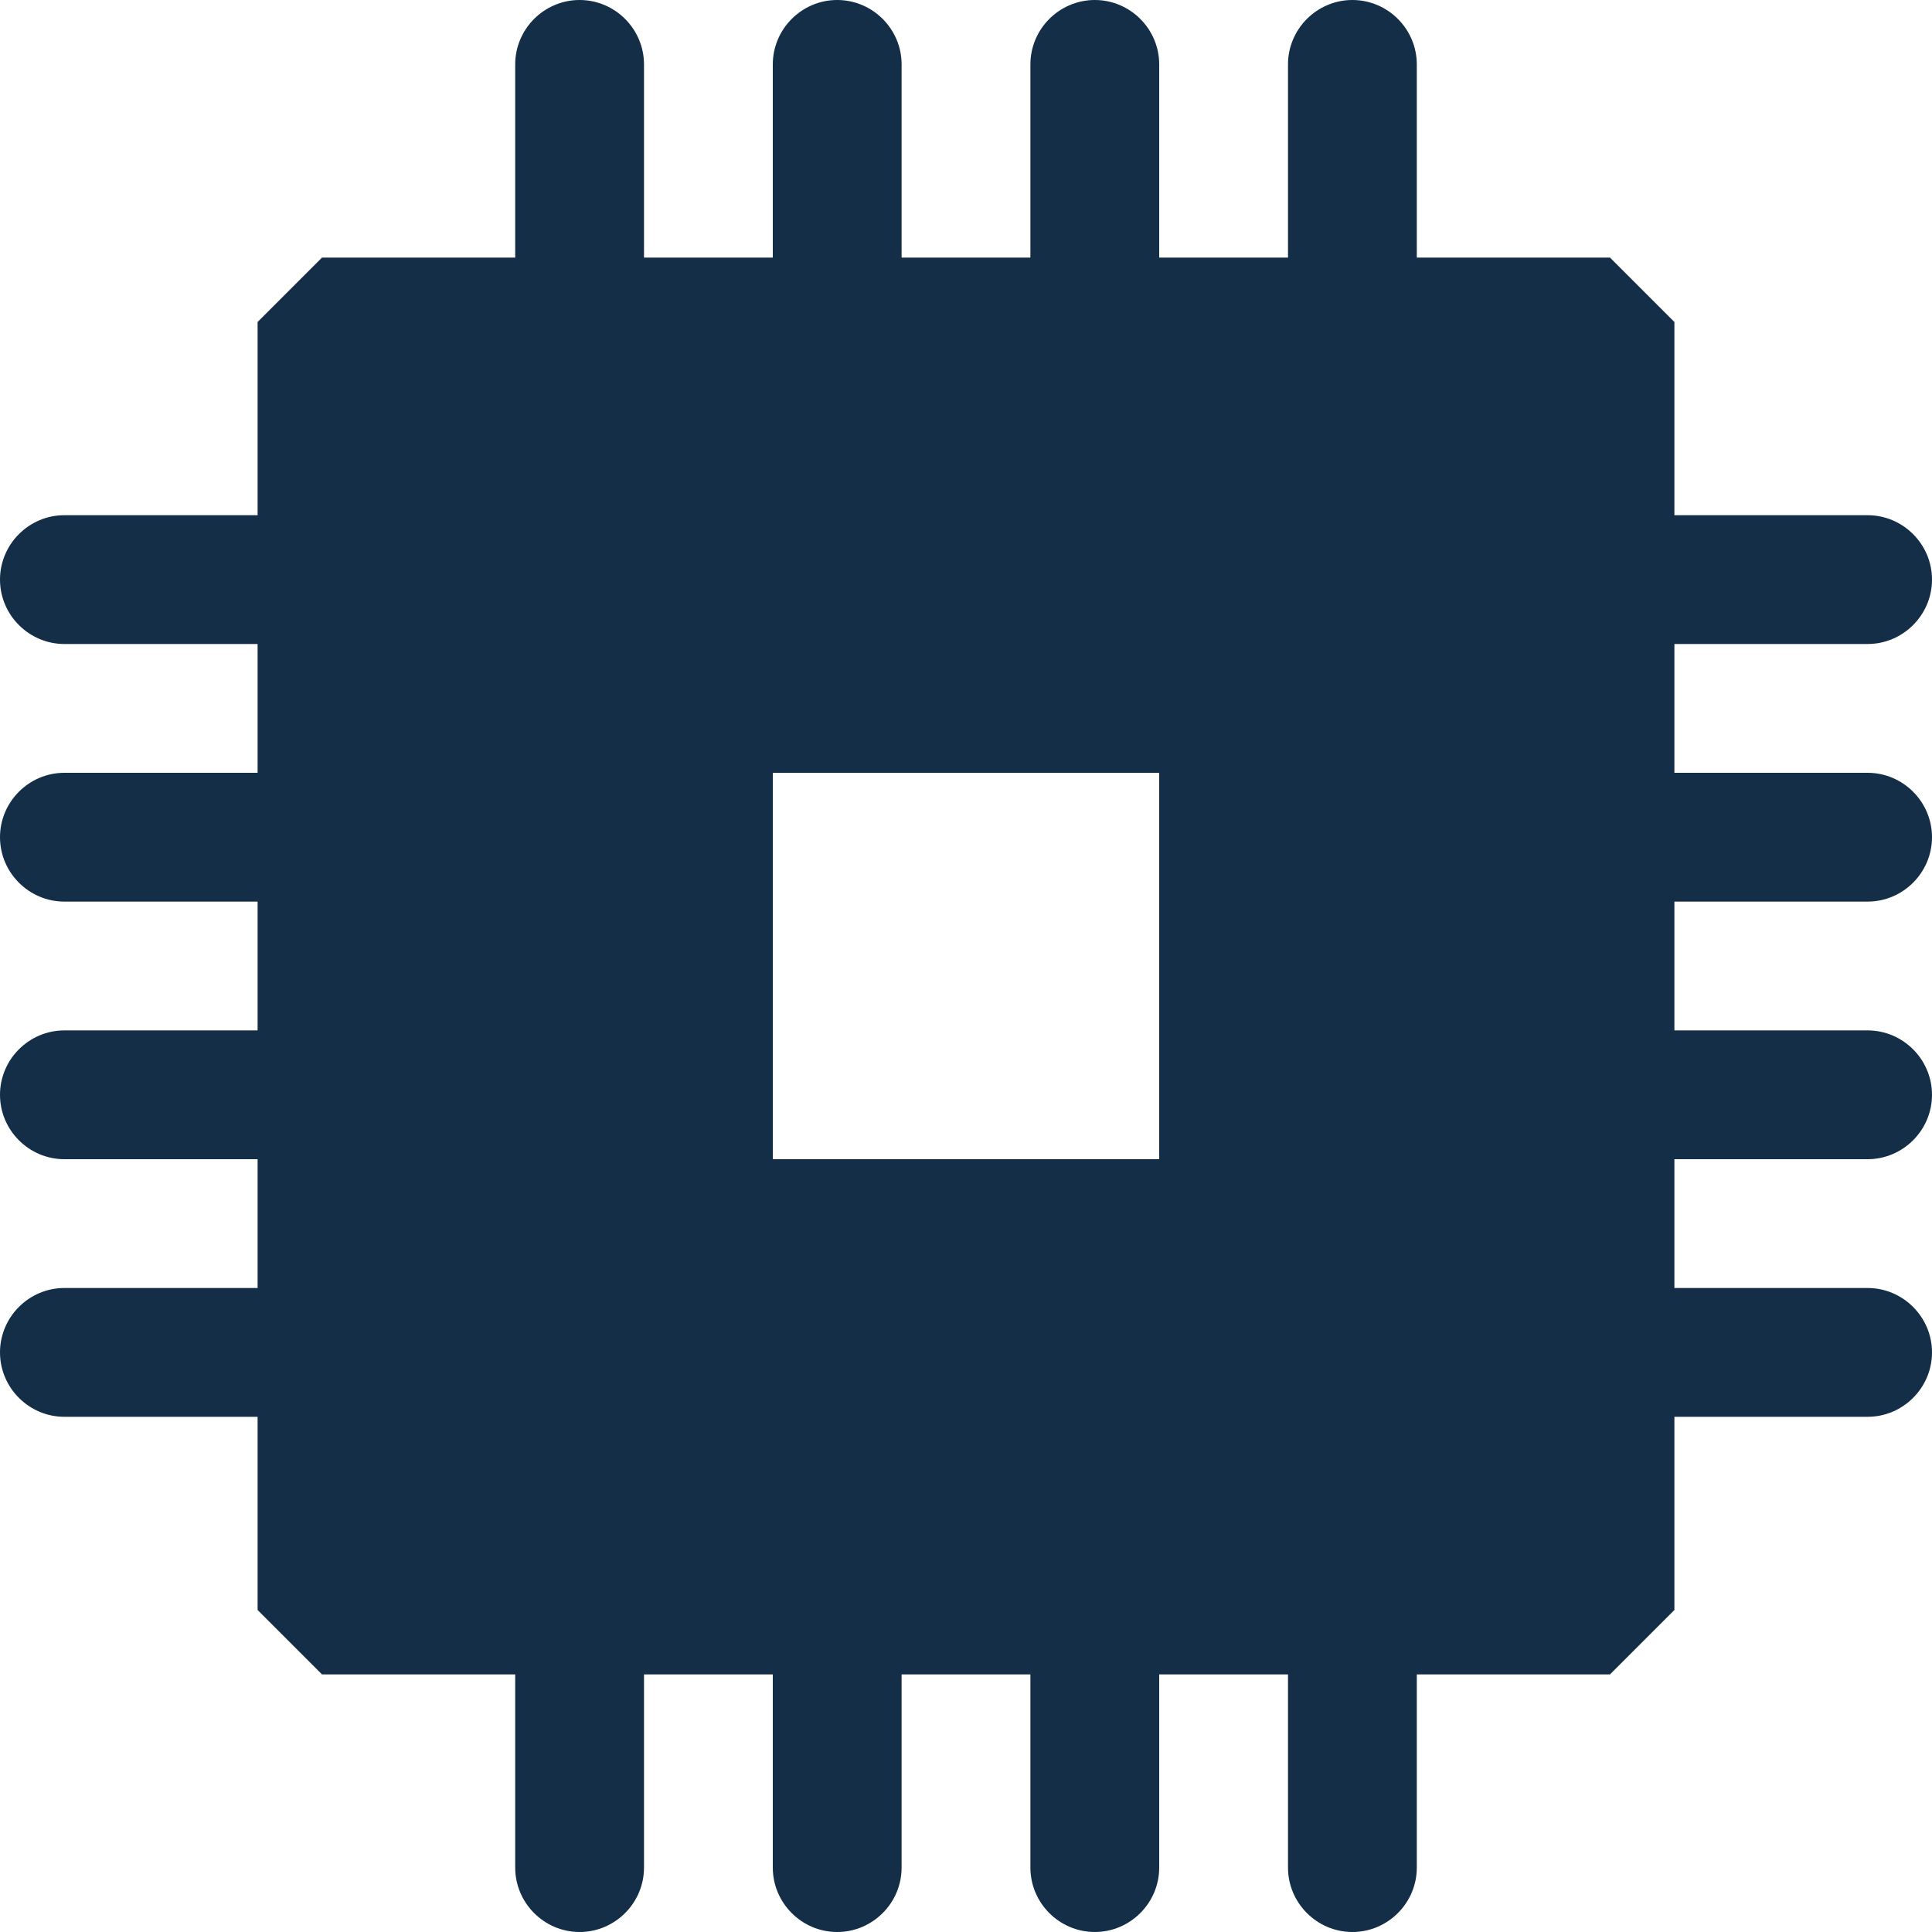 <svg width="30" height="30" viewBox="0 0 30 30" fill="none" xmlns="http://www.w3.org/2000/svg">
<g clip-path="url(#clip0_50_573)">
<path d="M29 14C29.55 14 30 13.55 30 13C30 12.45 29.55 12 29 12H26V10H29C29.55 10 30 9.55 30 9C30 8.45 29.55 8 29 8H26V5L25 4H22V1C22 0.45 21.55 0 21 0C20.45 0 20 0.45 20 1V4H18V1C18 0.45 17.55 0 17 0C16.45 0 16 0.45 16 1V4H14V1C14 0.45 13.55 0 13 0C12.45 0 12 0.45 12 1V4H10V1C10 0.45 9.55 0 9 0C8.45 0 8 0.45 8 1V4H5L4 5V8H1C0.45 8 0 8.45 0 9C0 9.55 0.45 10 1 10H4V12H1C0.45 12 0 12.45 0 13C0 13.55 0.45 14 1 14H4V16H1C0.45 16 0 16.45 0 17C0 17.55 0.45 18 1 18H4V20H1C0.45 20 0 20.45 0 21C0 21.55 0.45 22 1 22H4V25L5 26H8V29C8 29.55 8.45 30 9 30C9.55 30 10 29.55 10 29V26H12V29C12 29.55 12.45 30 13 30C13.55 30 14 29.55 14 29V26H16V29C16 29.55 16.45 30 17 30C17.55 30 18 29.55 18 29V26H20V29C20 29.55 20.45 30 21 30C21.55 30 22 29.55 22 29V26H25L26 25V22H29C29.55 22 30 21.55 30 21C30 20.45 29.55 20 29 20H26V18H29C29.55 18 30 17.55 30 17C30 16.45 29.55 16 29 16H26V14H29ZM18 18H12V12H18V18Z" fill="#142E47"/>
</g>
<defs>
<clipPath id="clip0_50_573">
<rect width="30" height="30" fill="white"/>
</clipPath>
</defs>
</svg>

